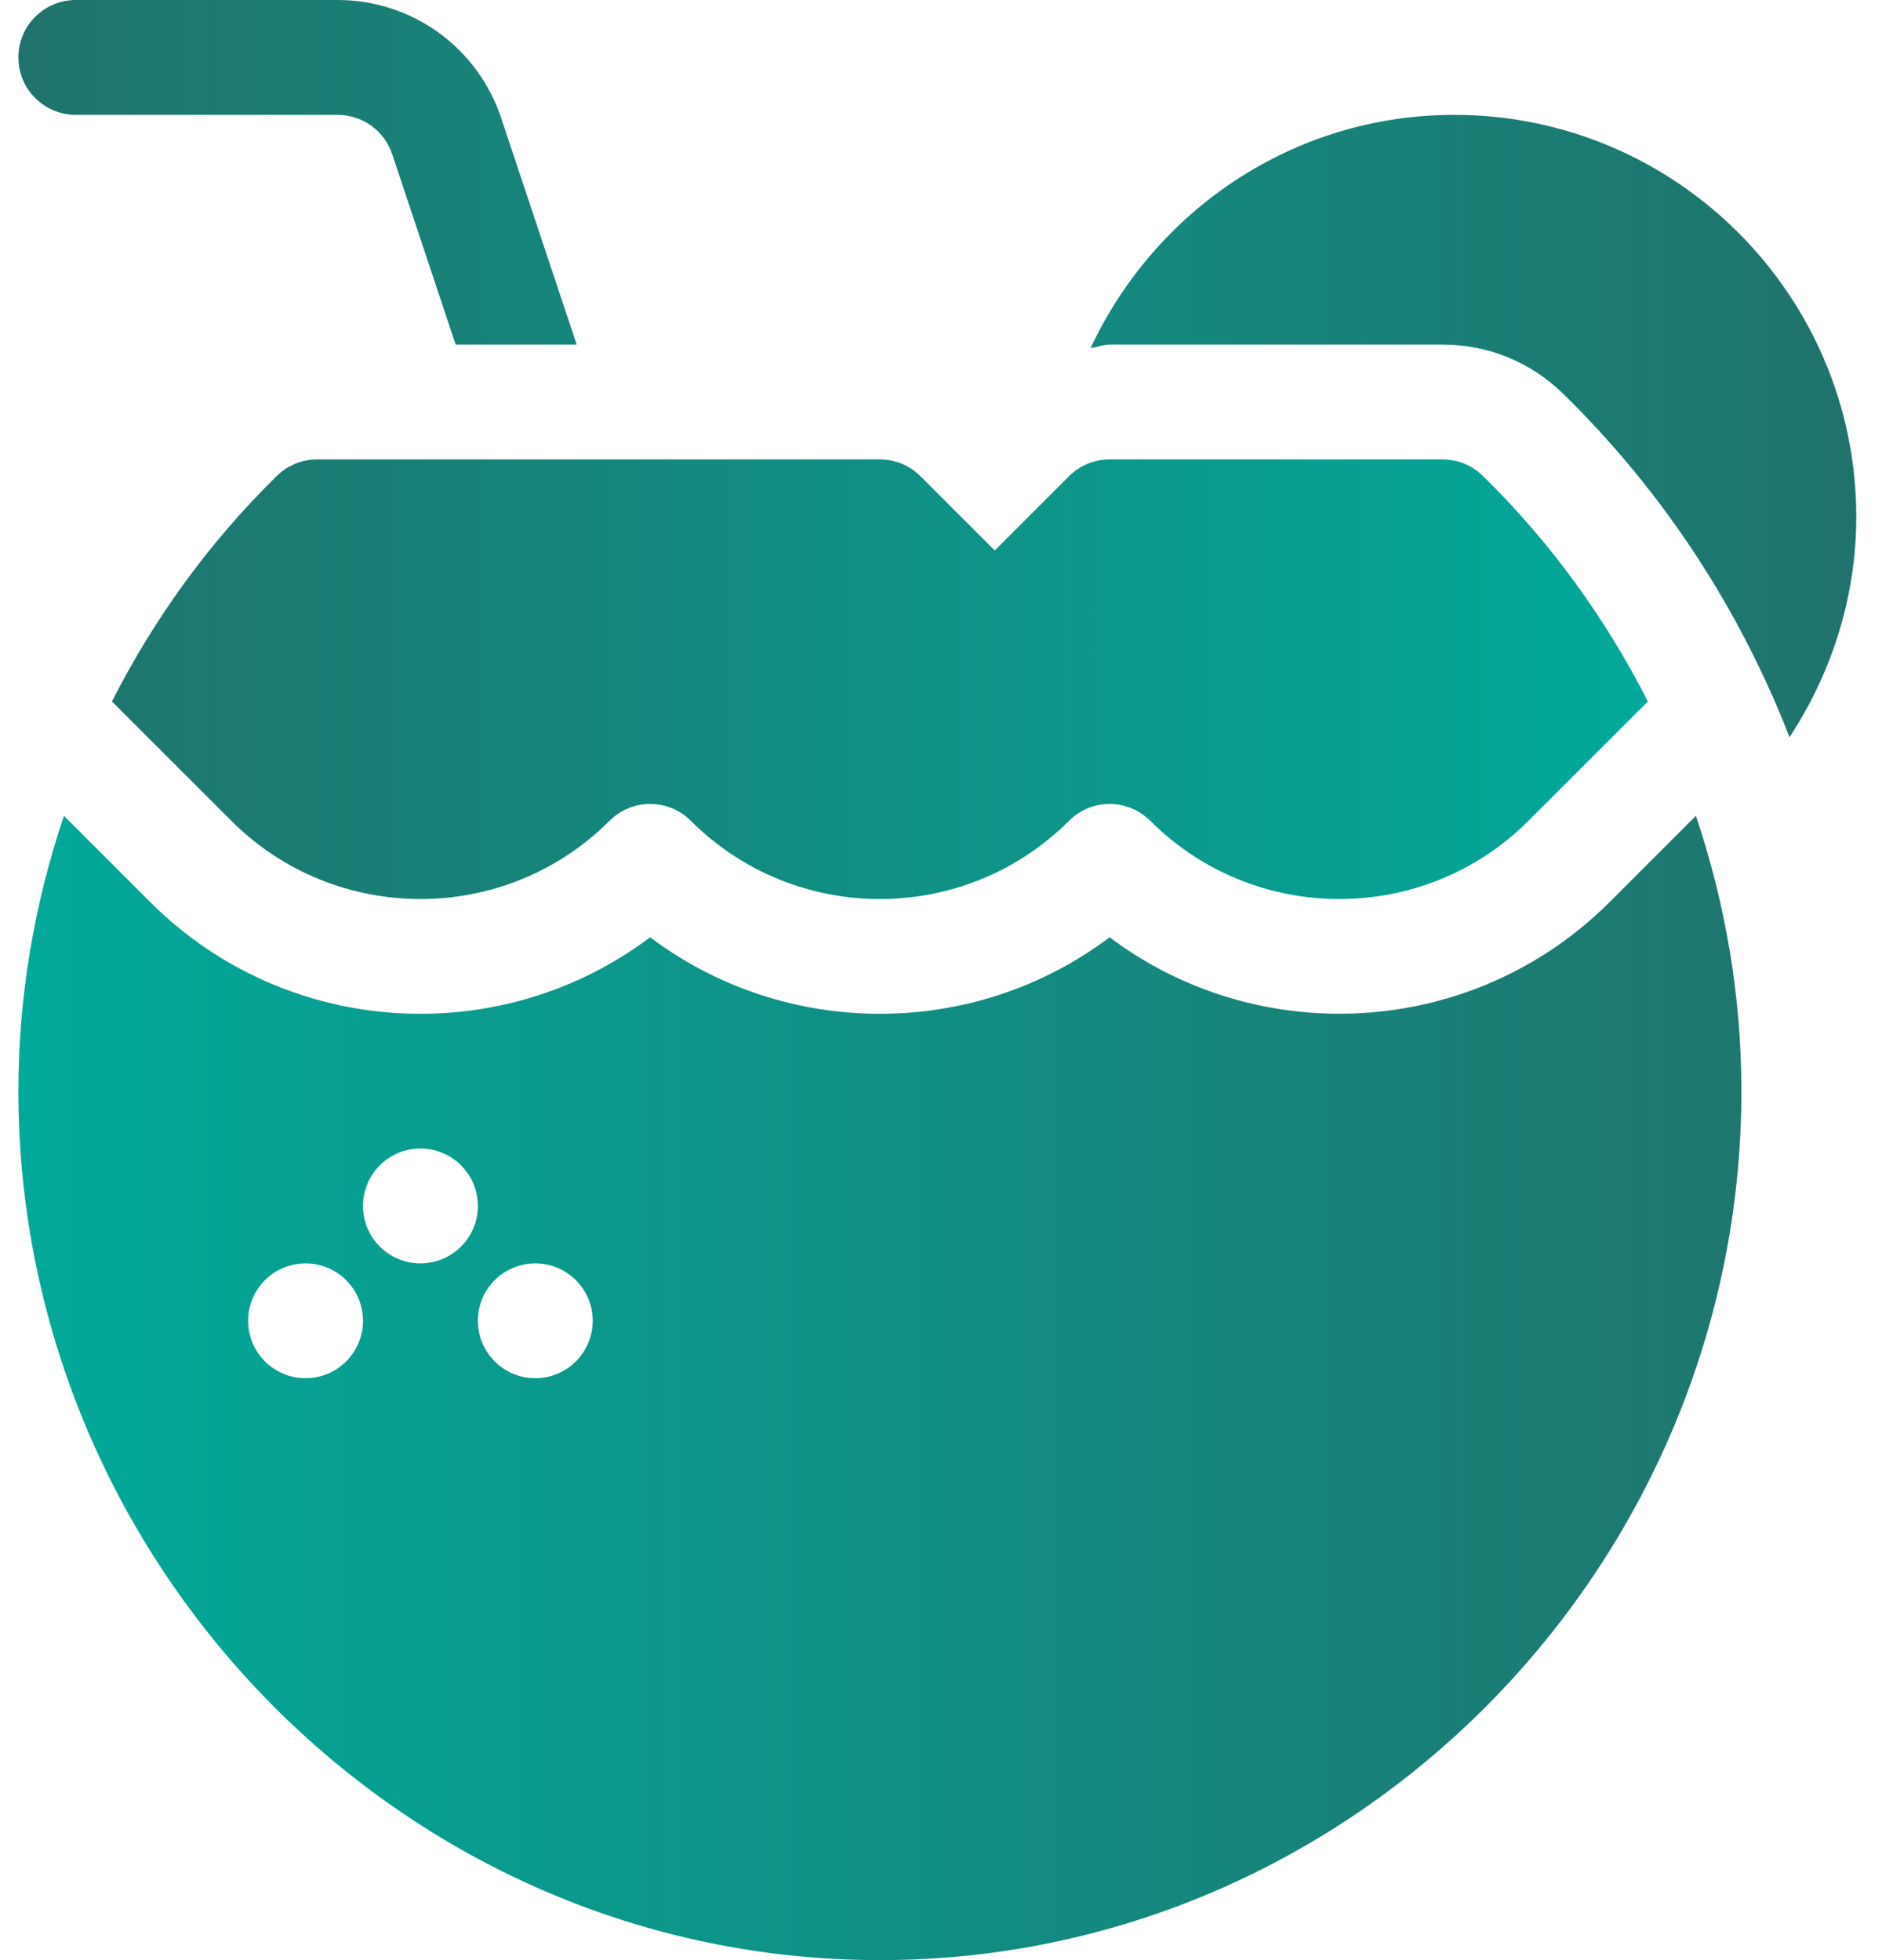 <svg width="48" height="50" viewBox="0 0 48 50" fill="none" xmlns="http://www.w3.org/2000/svg">
<path d="M43.254 20.81L41.055 23.008C39.154 24.91 36.658 25.859 34.16 25.859C32.095 25.859 30.029 25.21 28.301 23.908C24.845 26.512 20.038 26.512 16.582 23.908C12.765 26.784 7.301 26.483 3.828 23.008L1.63 20.81C0.879 23.044 0.469 25.403 0.469 27.832C0.469 39.948 10.325 50 22.442 50C34.558 50 44.414 39.948 44.414 27.832C44.414 25.403 44.004 23.044 43.254 20.81ZM7.793 35.156C6.984 35.156 6.328 34.5 6.328 33.691C6.328 32.882 6.984 32.227 7.793 32.227C8.602 32.227 9.258 32.882 9.258 33.691C9.258 34.5 8.602 35.156 7.793 35.156ZM10.723 32.227C9.914 32.227 9.258 31.571 9.258 30.762C9.258 29.953 9.914 29.297 10.723 29.297C11.532 29.297 12.188 29.953 12.188 30.762C12.188 31.571 11.532 32.227 10.723 32.227ZM13.652 35.156C12.843 35.156 12.188 34.5 12.188 33.691C12.188 32.882 12.843 32.227 13.652 32.227C14.461 32.227 15.117 32.882 15.117 33.691C15.117 34.5 14.461 35.156 13.652 35.156ZM37.09 2.93C32.979 2.93 29.45 5.377 27.816 8.878C27.981 8.859 28.133 8.789 28.301 8.789H36.794C37.95 8.789 39.042 9.235 39.869 10.045C42.443 12.566 44.377 15.551 45.641 18.805C46.722 17.159 47.344 15.214 47.344 13.184C47.344 7.53 42.743 2.93 37.09 2.93Z" fill="url(#paint0_linear_1_533)"/>
<path d="M37.819 12.138C37.546 11.869 37.177 11.719 36.794 11.719H28.301C28.108 11.719 27.918 11.757 27.74 11.83C27.563 11.904 27.401 12.012 27.265 12.148L25.371 14.042L23.477 12.148C23.341 12.012 23.18 11.904 23.002 11.83C22.824 11.757 22.634 11.719 22.442 11.719H8.089C7.706 11.719 7.338 11.869 7.063 12.138C5.325 13.841 3.925 15.789 2.855 17.893L5.899 20.937C8.56 23.598 12.886 23.598 15.546 20.937C16.119 20.365 17.046 20.365 17.618 20.937C20.279 23.598 24.604 23.598 27.265 20.937C27.837 20.365 28.764 20.365 29.337 20.937C31.997 23.598 36.323 23.598 38.984 20.937L42.028 17.893C40.958 15.789 39.558 13.841 37.819 12.138ZM12.78 3.004C12.489 2.129 11.929 1.368 11.181 0.828C10.433 0.289 9.534 -0.001 8.611 1.56361e-06H1.934C1.124 1.56361e-06 0.469 0.655 0.469 1.465C0.469 2.275 1.124 2.93 1.934 2.93H8.611C9.242 2.93 9.802 3.332 10.002 3.931L11.621 8.789H14.708L12.78 3.004Z" fill="url(#paint1_linear_1_533)"/>
<defs>
<linearGradient id="paint0_linear_1_533" x1="0.469" y1="26.465" x2="47.344" y2="26.465" gradientUnits="userSpaceOnUse">
<stop stop-color="#02A99A"/>
<stop offset="1" stop-color="#20736C"/>
</linearGradient>
<linearGradient id="paint1_linear_1_533" x1="0.469" y1="11.466" x2="42.028" y2="11.466" gradientUnits="userSpaceOnUse">
<stop stop-color="#20736C"/>
<stop offset="1" stop-color="#02A99A"/>
</linearGradient>
</defs>
</svg>
